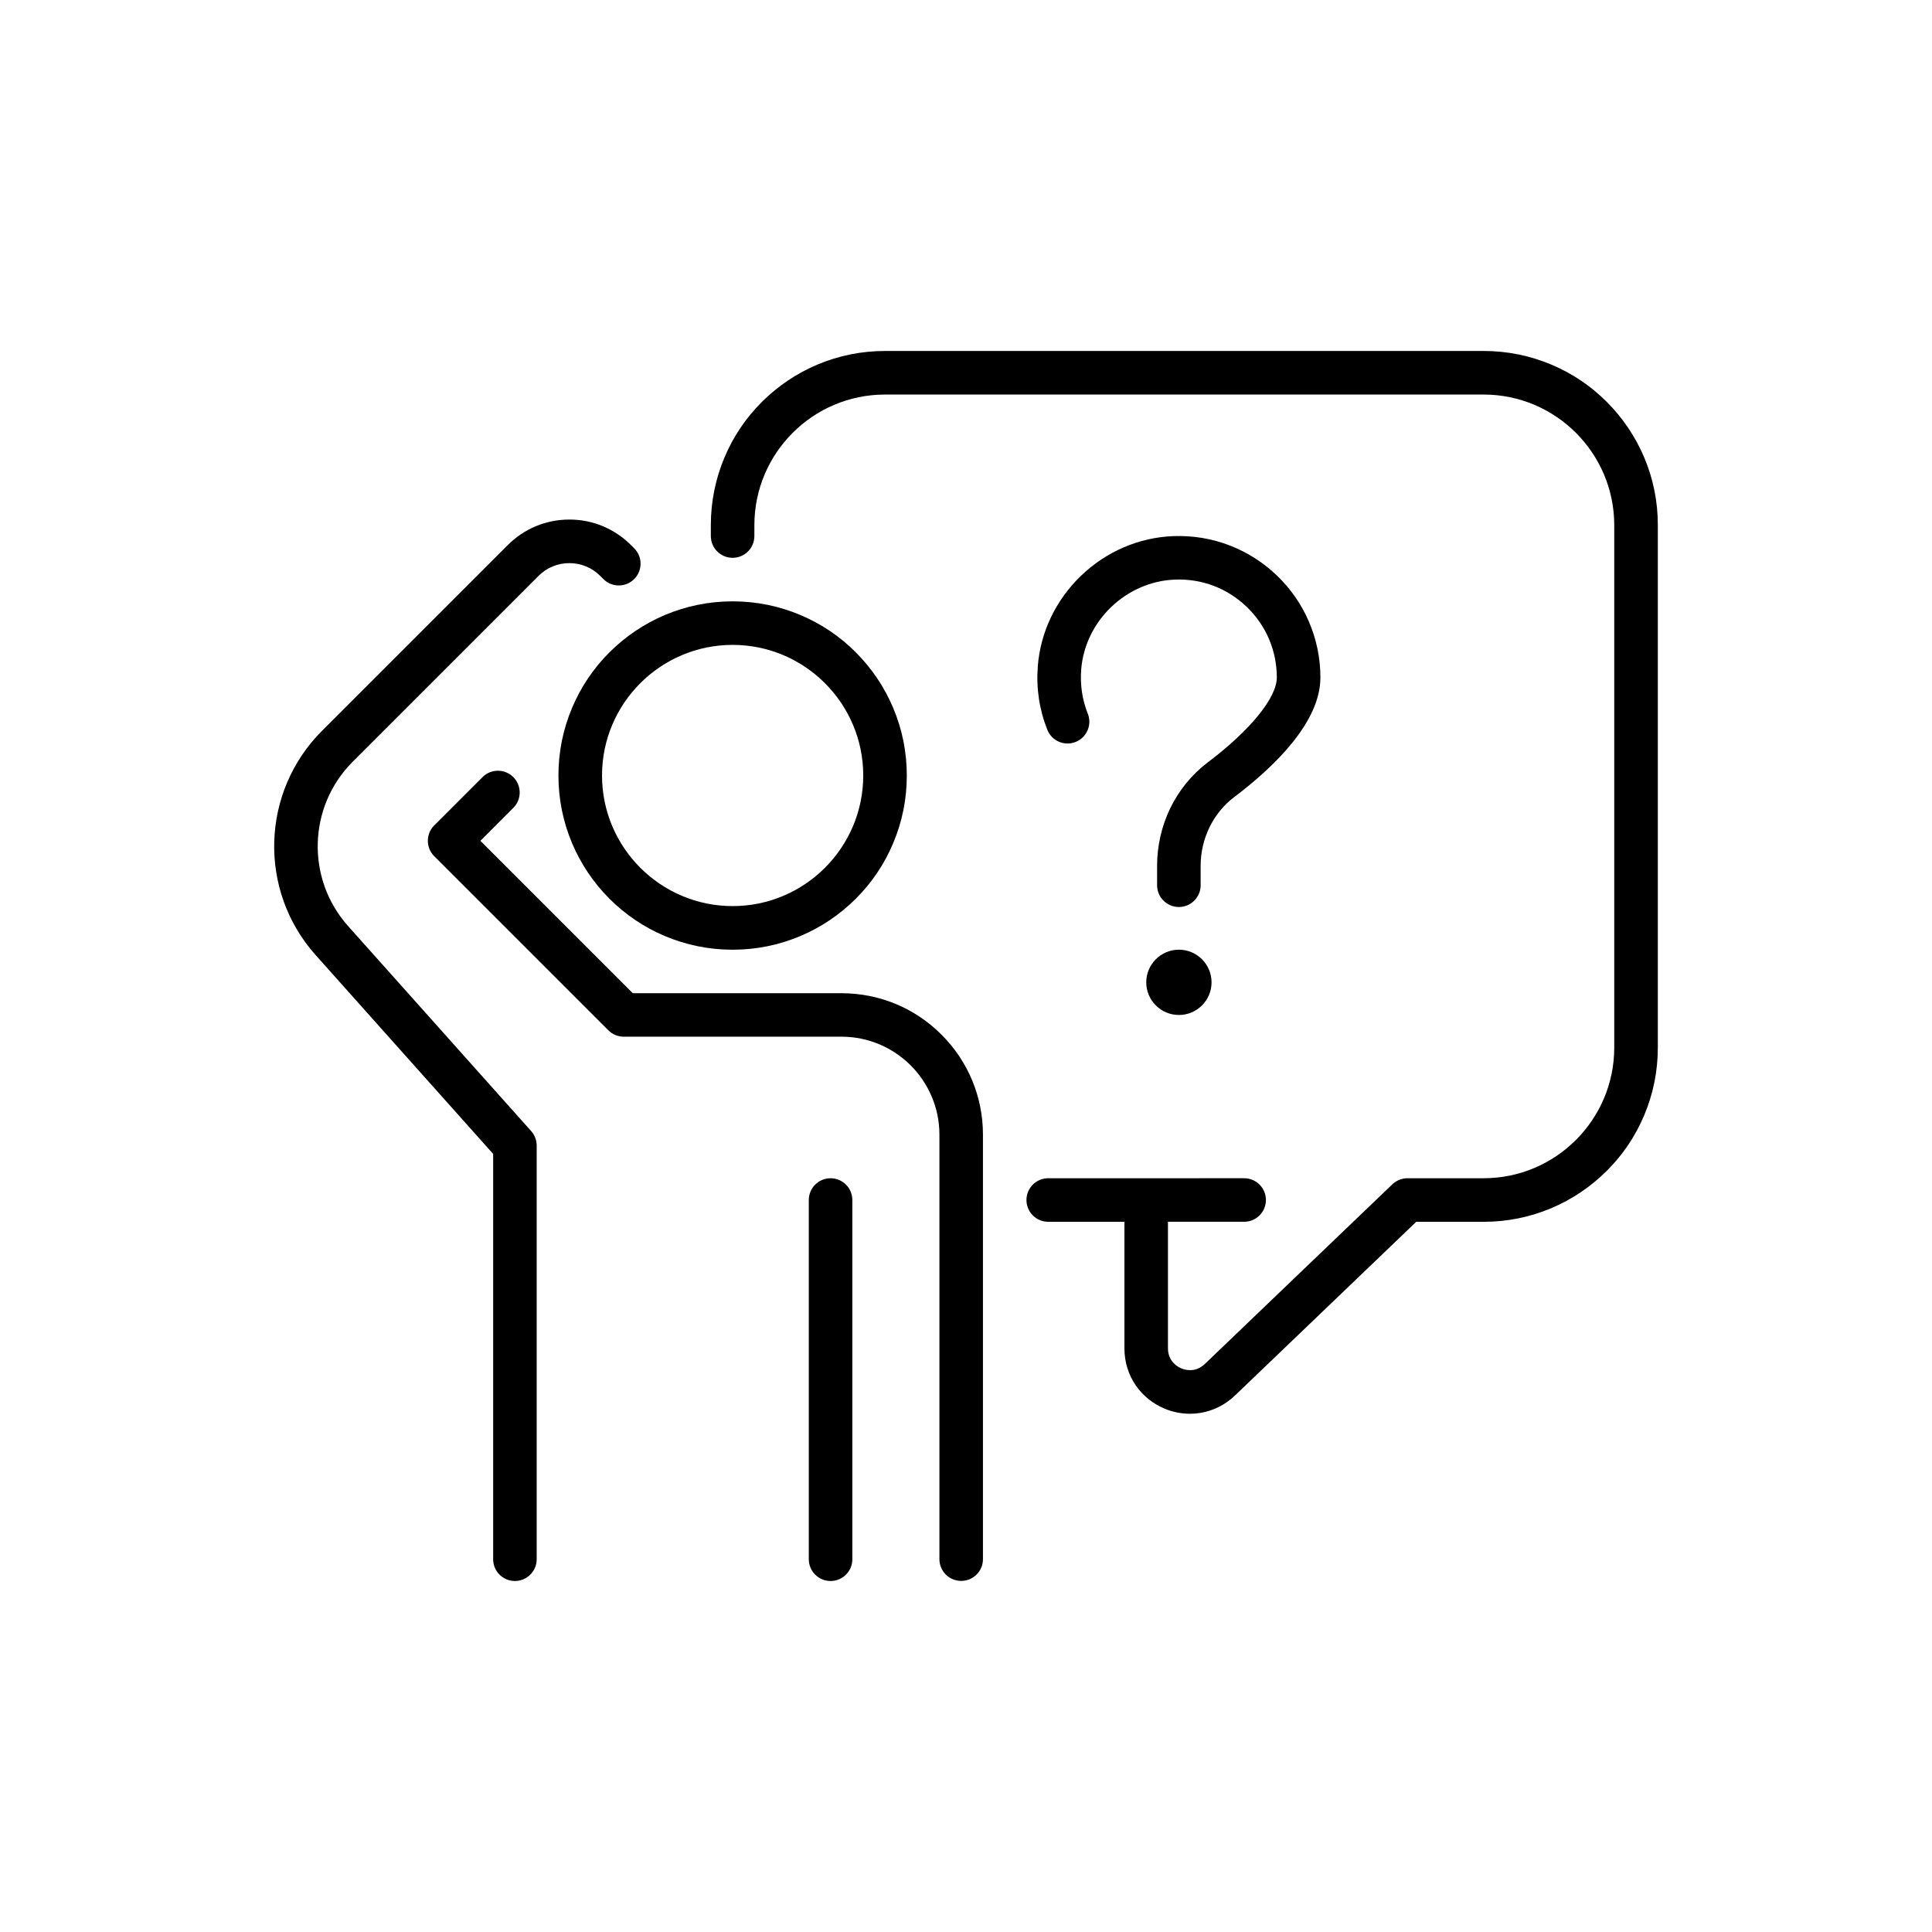 <?xml version="1.0" encoding="UTF-8"?>
<!-- Uploaded to: SVG Repo, www.svgrepo.com, Generator: SVG Repo Mixer Tools -->
<svg fill="#000000" width="800px" height="800px" version="1.1" viewBox="144 144 512 512" xmlns="http://www.w3.org/2000/svg">
 <g>
  <path d="m295.62 331.55c-2.406 5.691-3.629 11.738-3.629 17.973 0 6.223 1.223 12.27 3.629 17.973 2.332 5.492 5.656 10.43 9.887 14.672 4.231 4.231 9.168 7.57 14.672 9.887 5.691 2.406 11.738 3.629 17.973 3.629s12.27-1.223 17.973-3.629c5.492-2.332 10.43-5.656 14.672-9.887 4.246-4.231 7.57-9.168 9.887-14.672 2.406-5.691 3.629-11.738 3.629-17.973s-1.223-12.27-3.629-17.973c-2.332-5.492-5.656-10.43-9.887-14.672-4.231-4.246-9.168-7.57-14.672-9.887-5.691-2.406-11.738-3.629-17.973-3.629s-12.27 1.223-17.973 3.629c-5.492 2.332-10.43 5.656-14.672 9.887-4.242 4.231-7.555 9.168-9.887 14.672zm42.535-16.648c19.082 0 34.613 15.531 34.613 34.613 0 19.078-15.531 34.609-34.613 34.609s-34.613-15.531-34.613-34.613 15.52-34.609 34.613-34.609z"/>
  <path d="m367 407.21h-55.305l-40.379-40.379 8.715-8.727c2.254-2.254 2.254-5.906 0-8.16-2.254-2.254-5.906-2.254-8.16 0l-12.797 12.797c-2.254 2.254-2.254 5.906 0 8.16l46.148 46.148c1.082 1.082 2.543 1.688 4.082 1.688l57.695-0.004c14.32 0 25.957 11.652 25.957 25.957v112.5c0 3.188 2.582 5.769 5.769 5.769s5.769-2.582 5.769-5.769v-112.48c0-10.012-3.906-19.434-10.984-26.512-7.078-7.09-16.5-10.984-26.512-10.984z"/>
  <path d="m236.25 389.42c-11.195-12.543-10.656-31.676 1.234-43.566l49.246-49.246c2.18-2.18 5.074-3.375 8.16-3.375 3.086 0 5.984 1.195 8.16 3.375l0.855 0.855c2.254 2.254 5.906 2.254 8.16 0 2.254-2.254 2.254-5.906 0-8.16l-0.855-0.855c-4.359-4.359-10.152-6.762-16.324-6.762-6.172 0-11.965 2.406-16.324 6.762l-49.227 49.23c-16.223 16.223-16.965 42.32-1.688 59.426l47.043 52.699v107.41c0 3.188 2.582 5.769 5.769 5.769s5.769-2.582 5.769-5.769v-109.62c0-1.422-0.516-2.785-1.461-3.84z"/>
  <path d="m364.11 456.25c-3.188 0-5.769 2.582-5.769 5.769v95.195c0 3.188 2.582 5.769 5.769 5.769s5.769-2.582 5.769-5.769v-95.195c0-3.188-2.582-5.769-5.769-5.769z"/>
  <path d="m579.72 265.2c-2.332-5.492-5.656-10.43-9.887-14.672-4.231-4.246-9.168-7.57-14.672-9.887-5.691-2.406-11.738-3.629-17.961-3.629h-158.66c-6.223 0-12.27 1.223-17.973 3.629-5.492 2.332-10.43 5.656-14.672 9.887-4.246 4.231-7.57 9.168-9.887 14.672-2.406 5.691-3.629 11.738-3.629 17.973v2.883c0 3.188 2.582 5.769 5.769 5.769s5.769-2.582 5.769-5.769v-2.883c0-19.082 15.531-34.613 34.613-34.613h158.65c19.082 0 34.613 15.531 34.613 34.613v138.46c0 19.082-15.531 34.613-34.613 34.613h-20.191c-1.484 0-2.922 0.578-3.992 1.598l-49.715 47.637c-2.559 2.445-5.43 1.5-6.262 1.145-0.82-0.352-3.5-1.777-3.5-5.301v-33.543h20.191c3.188 0 5.769-2.582 5.769-5.769s-2.582-5.769-5.769-5.769l-51.918 0.004c-3.188 0-5.769 2.582-5.769 5.769s2.582 5.769 5.769 5.769h20.191v33.543c0 3.59 1.059 7.004 3.047 9.875 1.852 2.656 4.434 4.75 7.469 6.047 2.191 0.934 4.523 1.41 6.863 1.41 0.895 0 1.777-0.074 2.672-0.215 3.449-0.543 6.648-2.141 9.246-4.621l48.039-46.035h17.871c6.223 0 12.27-1.223 17.961-3.629 5.492-2.332 10.43-5.656 14.672-9.887 4.246-4.231 7.57-9.168 9.887-14.672 2.406-5.691 3.629-11.738 3.629-17.961v-138.48c0.012-6.223-1.211-12.266-3.617-17.961z"/>
  <path d="m471.06 355.25c10.43-7.871 22.859-19.762 22.859-31.691 0-5.188-1.047-10.215-3.098-14.938-1.977-4.559-4.812-8.629-8.402-12.078-3.59-3.449-7.758-6.121-12.383-7.934-4.797-1.875-9.875-2.719-15.078-2.531-9.094 0.34-17.785 4.066-24.473 10.504-6.699 6.438-10.77 14.965-11.461 24.031-0.441 5.805 0.402 11.449 2.531 16.789 1.172 2.961 4.535 4.41 7.496 3.223 2.961-1.172 4.41-4.535 3.223-7.496-1.473-3.691-2.055-7.609-1.75-11.652 0.984-12.898 11.902-23.391 24.863-23.879 7.141-0.277 13.891 2.305 19.02 7.242 5.125 4.938 7.961 11.586 7.961 18.703 0 5.352-7.004 13.969-18.277 22.484-4.195 3.16-7.633 7.367-9.961 12.156-2.281 4.699-3.488 9.977-3.488 15.242v5.176c0 3.188 2.582 5.769 5.769 5.769s5.769-2.582 5.769-5.769l-0.004-5.176c0.016-7.18 3.328-13.98 8.883-18.176z"/>
  <path d="m447.77 404.33c0 4.773 3.879 8.652 8.652 8.652 4.773 0 8.652-3.879 8.652-8.652 0-4.773-3.879-8.652-8.652-8.652-4.773 0-8.652 3.879-8.652 8.652z"/>
 </g>
</svg>